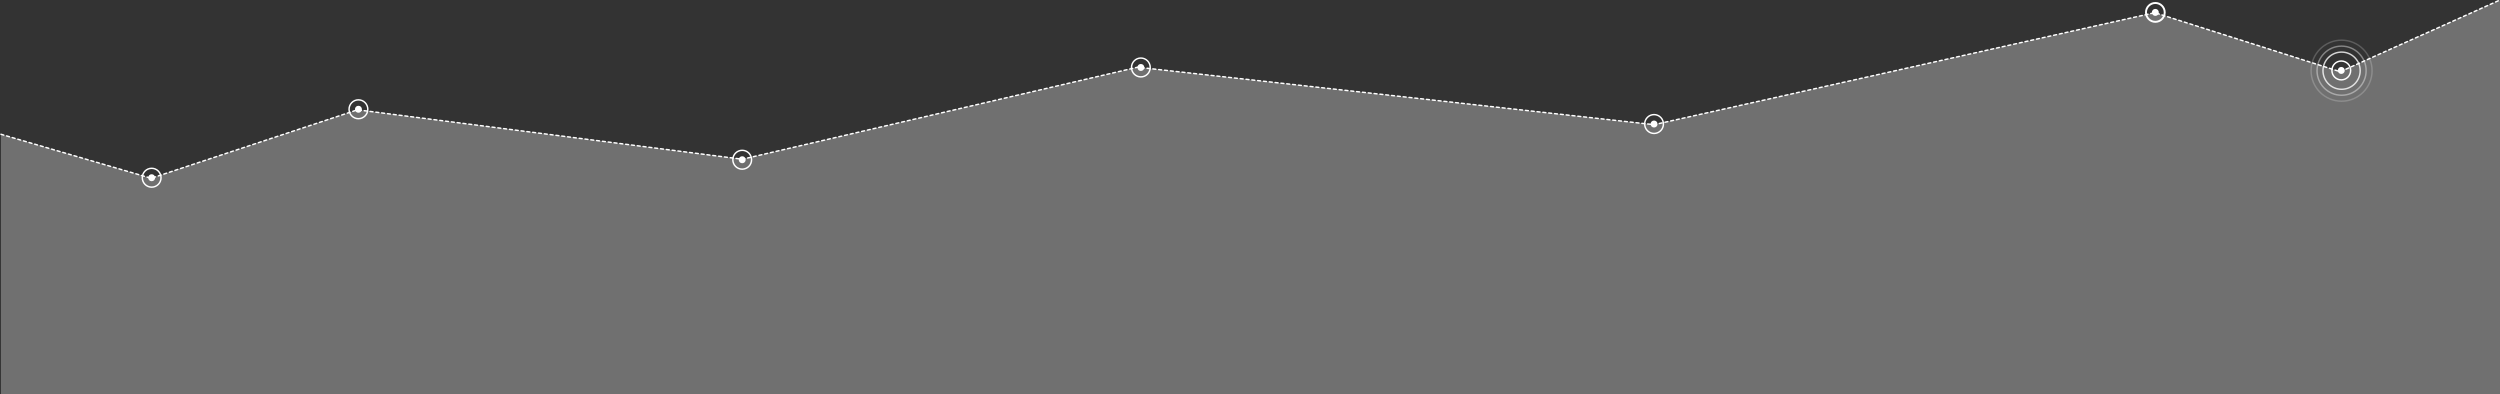 <?xml version="1.0" encoding="UTF-8"?>
<svg width="2561px" height="404px" viewBox="0 0 2561 404" version="1.1" xmlns="http://www.w3.org/2000/svg" xmlns:xlink="http://www.w3.org/1999/xlink">
    <rect x="0" y="0" width="2561" height="404" fill="#333333" stroke="none"/>
    <!-- Generator: Sketch 52.3 (67297) - http://www.bohemiancoding.com/sketch -->
    <title>BG@1x</title>
    <desc>Created with Sketch.</desc>
    <g id="Landing-pages" stroke="none" stroke-width="1" fill="none" fill-rule="evenodd">
        <g id="BG" transform="translate(1, 0)">
            <g id="Graph">
                <g id="Paths">
                    <polygon id="Path-2" fill="#FFFFFF" opacity="0.3" points="0 137.548 153.885 182.637 365.155 112.482 759.438 163.128 1164.353 68.845 1693.438 127.728 2206.374 12.977 2396.356 73.481 2560 2.29648062e-13 2560 404 0 404"></polygon>
                    <path d="M0,137.548 L153.885,182.637 L365.155,112.482 L759.438,163.128 L1164.353,68.845 L1693.438,127.728 L2206.374,12.977 L2396.356,73.481 L2560,0" id="Path-2" stroke="#FFFFFF" stroke-width="1.5" stroke-linecap="round" stroke-linejoin="round" stroke-dasharray="3,3"></path>
                </g>
                <g id="Dots" transform="translate(144.762, 3.049)">
                    <ellipse id="Oval" stroke="#FFFFFF" stroke-width="1.5" cx="221.411" cy="108.886" rx="9.601" ry="9.663"></ellipse>
                    <ellipse id="Oval" fill="#FFFFFF" cx="221.411" cy="108.886" rx="3.506" ry="3.564"></ellipse>
                    <ellipse id="Oval" stroke="#FFFFFF" stroke-width="1.5" cx="9.601" cy="179.014" rx="9.601" ry="9.663"></ellipse>
                    <ellipse id="Oval" fill="#FFFFFF" cx="9.601" cy="179.014" rx="3.506" ry="3.564"></ellipse>
                    <ellipse id="Oval" stroke="#FFFFFF" stroke-width="1.5" cx="614.554" cy="160.591" rx="9.601" ry="9.663"></ellipse>
                    <ellipse id="Oval" fill="#FFFFFF" cx="614.554" cy="160.591" rx="3.506" ry="3.564"></ellipse>
                    <ellipse id="Oval" stroke="#FFFFFF" stroke-width="1.5" cx="1022.935" cy="66.07" rx="9.601" ry="9.663"></ellipse>
                    <ellipse id="Oval" fill="#FFFFFF" cx="1022.935" cy="66.07" rx="3.506" ry="3.564"></ellipse>
                    <ellipse id="Oval" stroke="#FFFFFF" stroke-width="1.5" cx="1548.649" cy="124.002" rx="9.601" ry="9.663"></ellipse>
                    <ellipse id="Oval" fill="#FFFFFF" cx="1548.649" cy="124.002" rx="3.506" ry="3.564"></ellipse>
                    <ellipse id="Oval" stroke="#FFFFFF" stroke-width="1.5" cx="2252.649" cy="69.119" rx="9.601" ry="9.663"></ellipse>
                    <ellipse id="Oval" fill="#FFFFFF" cx="2252.649" cy="69.119" rx="3.506" ry="3.564"></ellipse>
                    <ellipse id="Oval" stroke="#FFFFFF" stroke-width="2" cx="2062.173" cy="9.663" rx="9.601" ry="9.663"></ellipse>
                    <ellipse id="Oval" fill="#FFFFFF" cx="2062.173" cy="9.663" rx="3.506" ry="3.564"></ellipse>
                </g>
                <g id="Selected-dots" transform="translate(2366.476, 41.162)" stroke="#FFFFFF" stroke-width="1.5">
                    <ellipse id="Oval" opacity="0.2" cx="31.238" cy="31.253" rx="31.238" ry="31.253"></ellipse>
                    <ellipse id="Oval" opacity="0.4" cx="31.238" cy="31.253" rx="25.143" ry="25.155"></ellipse>
                    <ellipse id="Oval" opacity="0.8" cx="31.238" cy="31.253" rx="19.048" ry="19.057"></ellipse>
                </g>
            </g>
        </g>
    </g>
</svg>